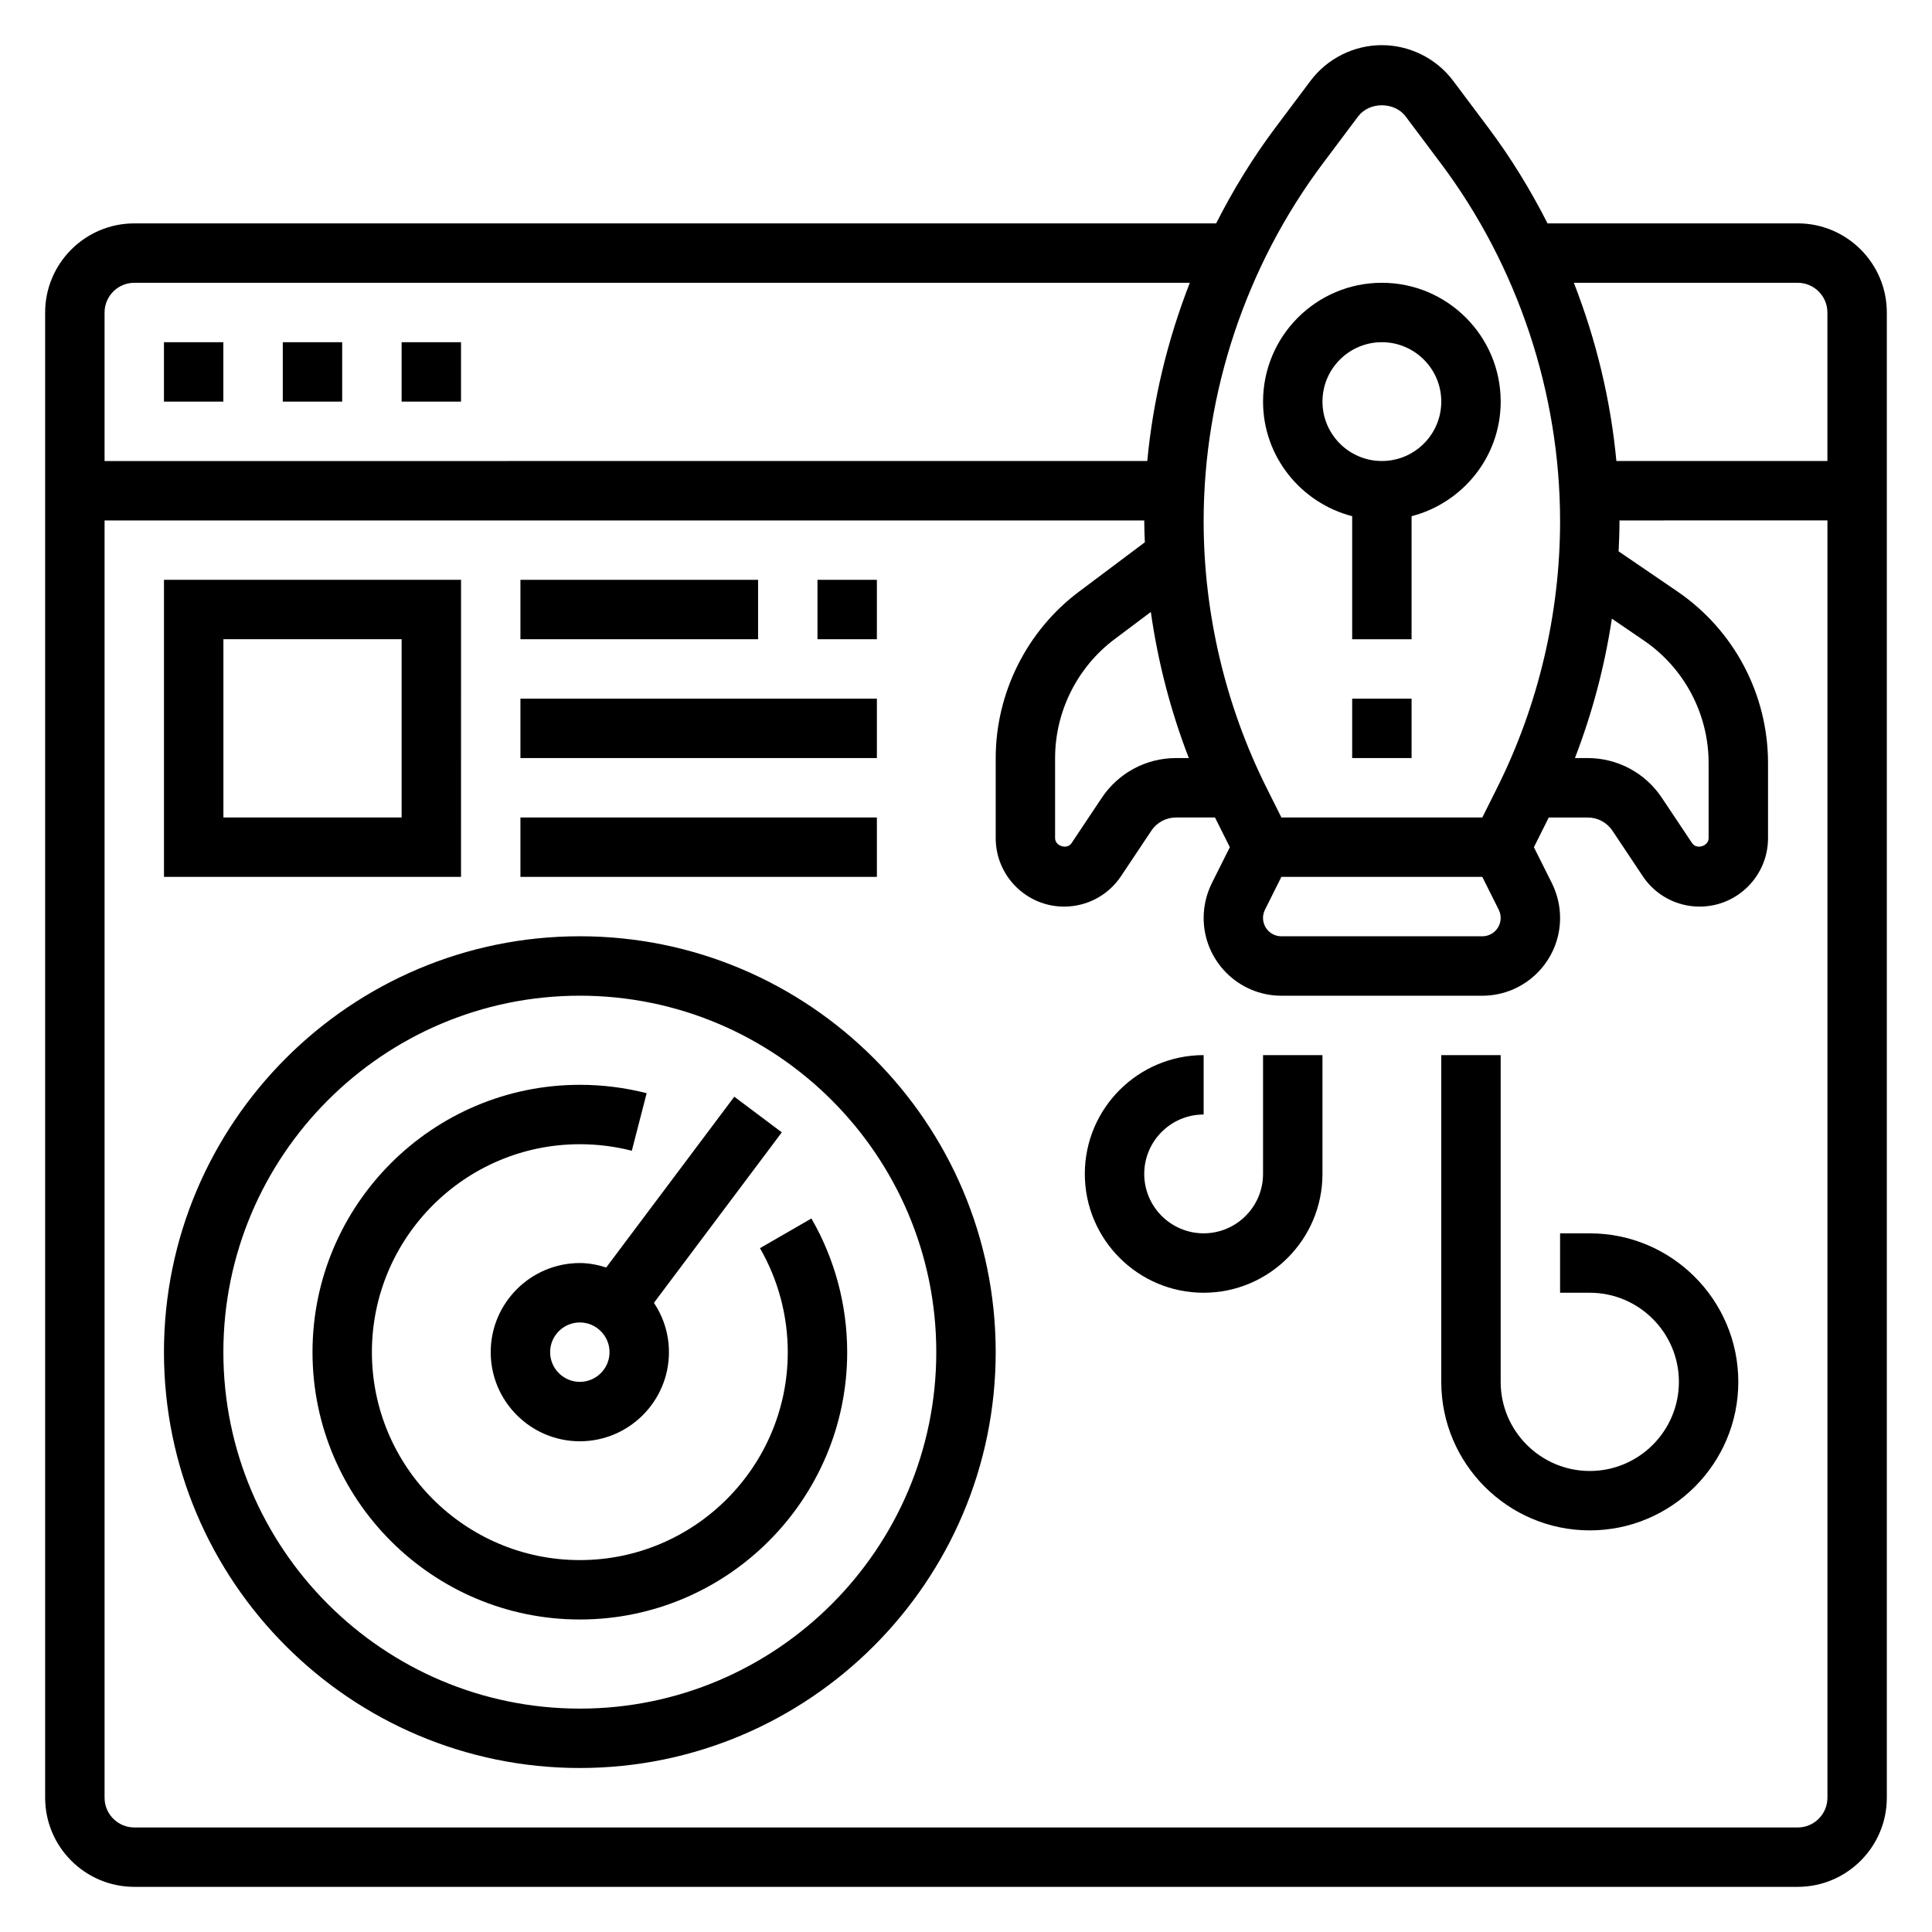 <?xml version="1.0" encoding="UTF-8"?>
<!-- Uploaded to: ICON Repo, www.iconrepo.com, Generator: ICON Repo Mixer Tools -->
<svg fill="#000000" width="800px" height="800px" version="1.1" viewBox="144 144 512 512" xmlns="http://www.w3.org/2000/svg">
 <g>
  <path d="m502.34 280.8v32.605h15.742v-32.605c13.539-3.519 23.617-15.742 23.617-30.371 0-17.367-14.121-31.488-31.488-31.488-17.367 0-31.488 14.121-31.488 31.488 0 14.625 10.078 26.852 23.617 30.371zm7.871-46.113c8.684 0 15.742 7.062 15.742 15.742 0 8.684-7.062 15.742-15.742 15.742-8.684 0-15.742-7.062-15.742-15.742-0.004-8.684 7.059-15.742 15.742-15.742z"/>
  <path d="m565.31 470.85h-7.871v15.742h7.871c13.02 0 23.617 10.598 23.617 23.617s-10.598 23.617-23.617 23.617-23.617-10.598-23.617-23.617v-86.594h-15.742v86.594c0 21.703 17.656 39.359 39.359 39.359s39.359-17.656 39.359-39.359-17.656-39.359-39.359-39.359z"/>
  <path d="m478.72 455.1c0 8.684-7.062 15.742-15.742 15.742-8.684 0-15.742-7.062-15.742-15.742 0-8.684 7.062-15.742 15.742-15.742v-15.742c-17.367 0-31.488 14.121-31.488 31.488 0 17.367 14.121 31.488 31.488 31.488 17.367 0 31.488-14.121 31.488-31.488v-31.488h-15.742z"/>
  <path d="m620.41 203.2h-66.297c-4.504-8.863-9.707-17.375-15.688-25.348l-9.328-12.445c-4.441-5.914-11.504-9.441-18.895-9.441s-14.453 3.527-18.895 9.445l-9.328 12.438c-5.984 7.973-11.188 16.484-15.688 25.348l-286.71 0.004c-13.02 0-23.617 10.598-23.617 23.617v393.6c0 13.02 10.598 23.617 23.617 23.617h440.83c13.02 0 23.617-10.598 23.617-23.617v-393.61c0-13.02-10.598-23.613-23.617-23.613zm0 15.742c4.336 0 7.871 3.535 7.871 7.871v39.359h-55.922c-1.52-16.191-5.367-32.102-11.273-47.23zm-79.23 166.14c0.34 0.676 0.512 1.434 0.512 2.18 0 2.684-2.18 4.863-4.867 4.863h-53.246c-2.684 0-4.863-2.18-4.863-4.863 0-0.746 0.172-1.504 0.512-2.172l4.352-8.707h53.246zm-82.129-40.188h-3.402c-7.91 0-15.258 3.938-19.648 10.516l-8.031 12.035c-1.152 1.773-4.359 0.797-4.359-1.32v-21.23c0-12.328 5.887-24.105 15.742-31.488l9.629-7.227c1.875 13.242 5.254 26.254 10.07 38.715zm112.11-36.945 8.453 5.769c10.762 7.34 17.188 19.492 17.188 32.516v19.895c0 2.117-3.195 3.086-4.367 1.324l-8.031-12.035c-4.387-6.586-11.73-10.523-19.641-10.523h-3.394c4.598-11.91 7.887-24.316 9.793-36.945zm-76.578-120.65 9.328-12.438c2.961-3.953 9.645-3.945 12.602 0l9.328 12.438c20.375 27.172 31.598 60.852 31.598 94.816 0 24.41-5.769 48.848-16.688 70.676l-3.922 7.848h-53.246l-3.93-7.856c-10.906-21.828-16.676-46.262-16.676-70.668 0-33.965 11.223-67.645 31.605-94.816zm-315 31.645h279.73c-5.902 15.129-9.754 31.039-11.273 47.23l-276.33 0.004v-39.359c0-4.34 3.535-7.875 7.871-7.875zm440.83 409.35h-440.83c-4.336 0-7.871-3.535-7.871-7.871v-338.5h275.53c0 0.062-0.008 0.133-0.008 0.195 0 1.867 0.102 3.723 0.164 5.59l-17.477 13.105c-13.805 10.348-22.047 26.832-22.047 44.086v21.23c0 9.996 8.133 18.129 18.129 18.129 6.07 0 11.715-3.016 15.082-8.07l8.031-12.035c1.457-2.195 3.902-3.512 6.539-3.512h10.328l3.938 7.871-4.769 9.531c-1.418 2.856-2.172 6.043-2.172 9.223 0 11.367 9.238 20.609 20.605 20.609h53.246c11.367 0 20.609-9.242 20.609-20.609 0-3.18-0.754-6.367-2.172-9.219l-4.769-9.531 3.938-7.871h10.328c2.637 0 5.086 1.316 6.551 3.504l8.031 12.043c3.356 5.051 9 8.066 15.07 8.066 9.996 0 18.129-8.133 18.129-18.129v-19.891c0-18.223-8.988-35.25-24.059-45.523l-15.539-10.605c0.125-2.66 0.234-5.328 0.234-7.996 0-0.062-0.008-0.133-0.008-0.195l55.117-0.004v338.5c0 4.348-3.535 7.883-7.875 7.883z"/>
  <path d="m187.45 234.69h15.742v15.742h-15.742z"/>
  <path d="m218.94 234.69h15.742v15.742h-15.742z"/>
  <path d="m250.43 234.69h15.742v15.742h-15.742z"/>
  <path d="m266.18 297.66h-78.723v78.719h78.719zm-15.746 62.973h-47.23v-47.23h47.23z"/>
  <path d="m281.92 297.66h62.977v15.742h-62.977z"/>
  <path d="m281.92 329.15h94.465v15.742h-94.465z"/>
  <path d="m281.92 360.64h94.465v15.742h-94.465z"/>
  <path d="m360.64 297.66h15.742v15.742h-15.742z"/>
  <path d="m297.66 392.12c-60.773 0-110.21 49.438-110.21 110.21 0 60.773 49.438 110.21 110.21 110.21 60.773 0 110.21-49.438 110.21-110.21s-49.438-110.21-110.21-110.21zm0 204.68c-52.09 0-94.465-42.375-94.465-94.465 0-52.09 42.375-94.465 94.465-94.465 52.09 0 94.465 42.375 94.465 94.465-0.004 52.09-42.379 94.465-94.465 94.465z"/>
  <path d="m345.4 474.78c4.816 8.34 7.367 17.871 7.367 27.555 0 30.387-24.719 55.105-55.105 55.105-30.387 0-55.105-24.719-55.105-55.105 0-30.387 24.719-55.105 55.105-55.105 4.676 0 9.312 0.582 13.777 1.73l3.93-15.25c-5.746-1.477-11.707-2.223-17.703-2.223-39.062 0-70.848 31.789-70.848 70.848 0 39.062 31.789 70.848 70.848 70.848 39.062 0 70.848-31.789 70.848-70.848 0-12.453-3.281-24.703-9.484-35.426z"/>
  <path d="m297.66 478.72c-13.02 0-23.617 10.598-23.617 23.617 0 13.02 10.598 23.617 23.617 23.617 13.02 0 23.617-10.598 23.617-23.617 0-4.832-1.473-9.328-3.977-13.074l33.887-45.18-12.594-9.445-33.945 45.266c-2.219-0.703-4.543-1.184-6.988-1.184zm0 31.488c-4.336 0-7.871-3.535-7.871-7.871 0-4.336 3.535-7.871 7.871-7.871 4.336 0 7.871 3.535 7.871 7.871 0 4.336-3.535 7.871-7.871 7.871z"/>
  <path d="m502.34 329.15h15.742v15.742h-15.742z"/>
 </g>
</svg>